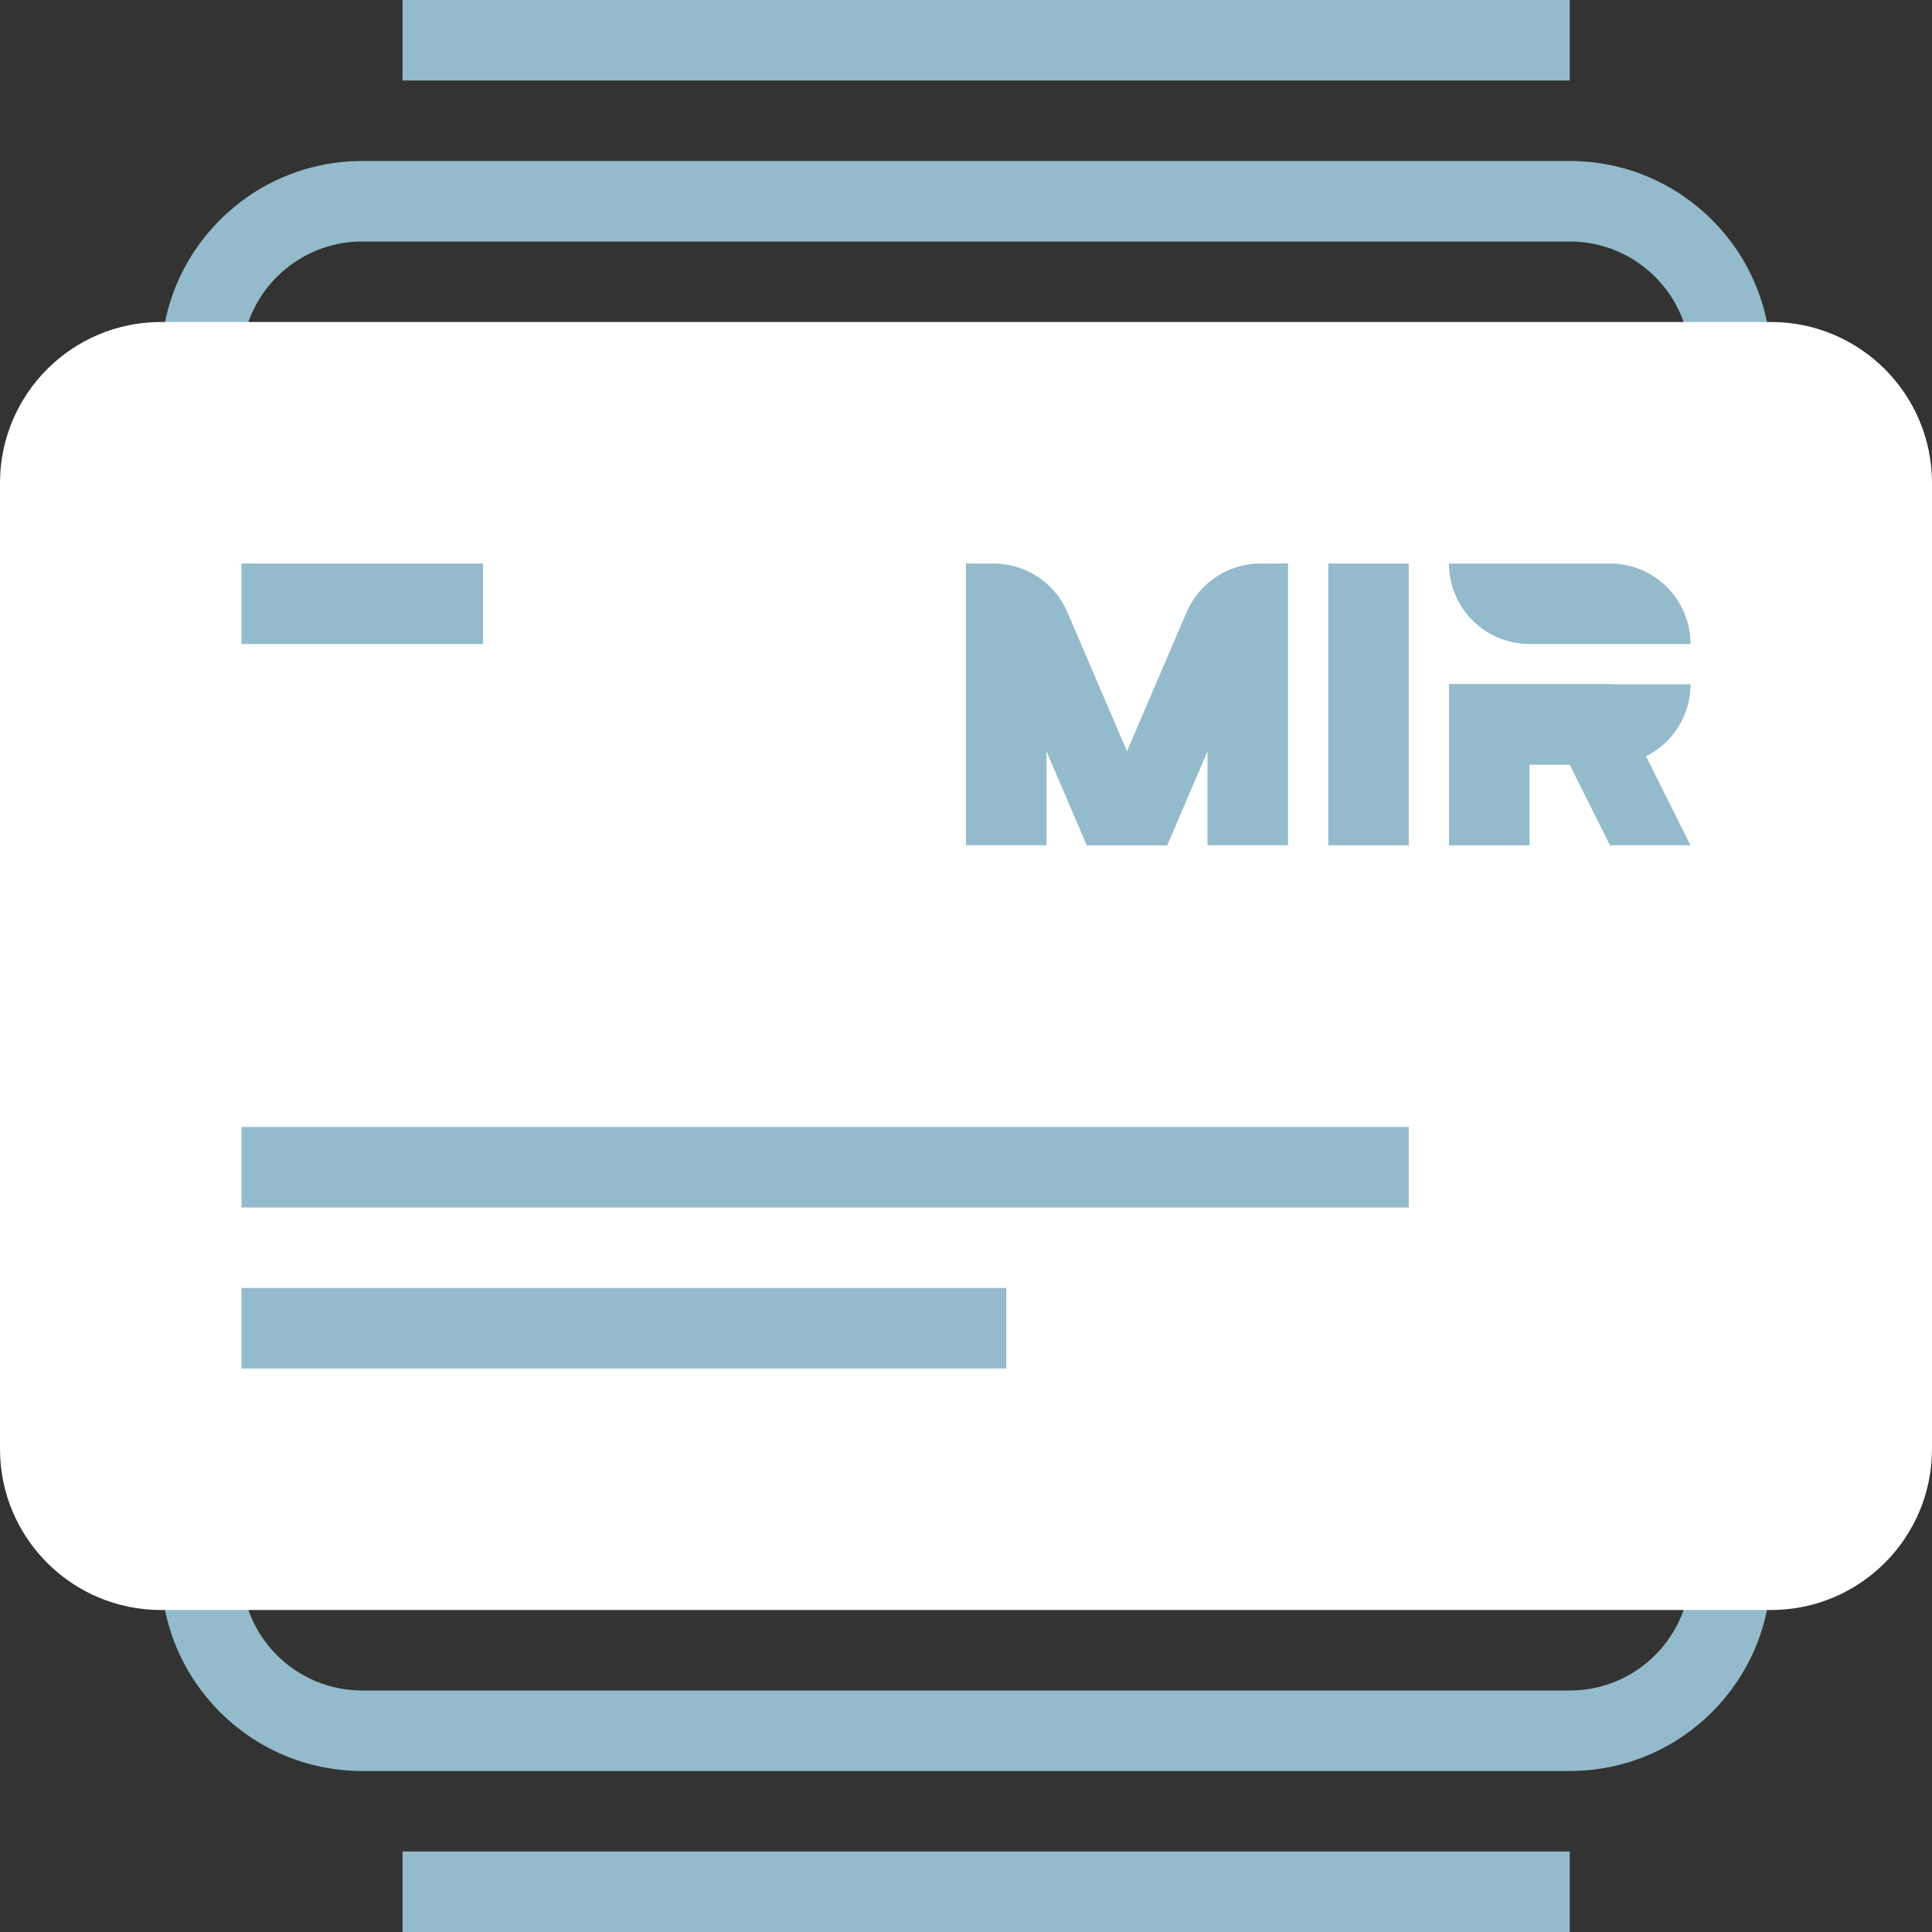 <svg width="48" height="48" viewBox="0 0 48 48" fill="none" xmlns="http://www.w3.org/2000/svg">
<rect x="0" y="0" width="48" height="48" fill="#333333" stroke="none"/>
<path fill-rule="evenodd" clip-rule="evenodd" d="M9 6C7.343 6 6 7.343 6 9V10H4V9C4 6.239 6.239 4 9 4H39C41.761 4 44 6.239 44 9V10H42V9C42 7.343 40.657 6 39 6H9Z" fill="#93BBCB"/>
<path fill-rule="evenodd" clip-rule="evenodd" d="M39 46H10V48H39V46Z" fill="#93BBCB"/>
<path fill-rule="evenodd" clip-rule="evenodd" d="M39 0H10V2H39V0Z" fill="#93BBCB"/>
<path fill-rule="evenodd" clip-rule="evenodd" d="M9 42C7.343 42 6 40.657 6 39V38H4V39C4 41.761 6.239 44 9 44H39C41.761 44 44 41.761 44 39V38H42V39C42 40.657 40.657 42 39 42H9Z" fill="#93BBCB"/>
<path d="M0 12C0 9.791 1.791 8 4 8H44C46.209 8 48 9.791 48 12V36C48 38.209 46.209 40 44 40H4C1.791 40 0 38.209 0 36V12Z" fill="white"/>
<path d="M6 32H11.846H25V34H6V32Z" fill="#93BBCB"/>
<path d="M6 28H11.846H35V30H6V28Z" fill="#93BBCB"/>
<path d="M6 14H7.846H12V16H6V14Z" fill="#93BBCB"/>
<path d="M36 17H42C42 18.105 41.105 19 40 19H36V17Z" fill="#93BBCB"/>
<path d="M36 14H40C41.105 14 42 14.895 42 16H38C36.895 16 36 15.105 36 14Z" fill="#93BBCB"/>
<path d="M38 17L38 21L36 21L36 17L38 17Z" fill="#93BBCB"/>
<path d="M35 14L35 21L33 21L33 14L35 14Z" fill="#93BBCB"/>
<path d="M32 14L32 21L30 21L30 16C30 14.895 30.895 14 32 14Z" fill="#93BBCB"/>
<path d="M24 14C25.105 14 26 14.895 26 16L26 21L24 21L24 14Z" fill="#93BBCB"/>
<path d="M24.681 14C25.481 14 26.204 14.477 26.52 15.212L29 21L27 21L24 14L24.681 14Z" fill="#93BBCB"/>
<path d="M31.319 14C30.519 14 29.796 14.477 29.48 15.212L27 21L29 21L32 14L31.319 14Z" fill="#93BBCB"/>
<path d="M40 17L42 21L40 21L38 17L40 17Z" fill="#93BBCB"/>
</svg>
